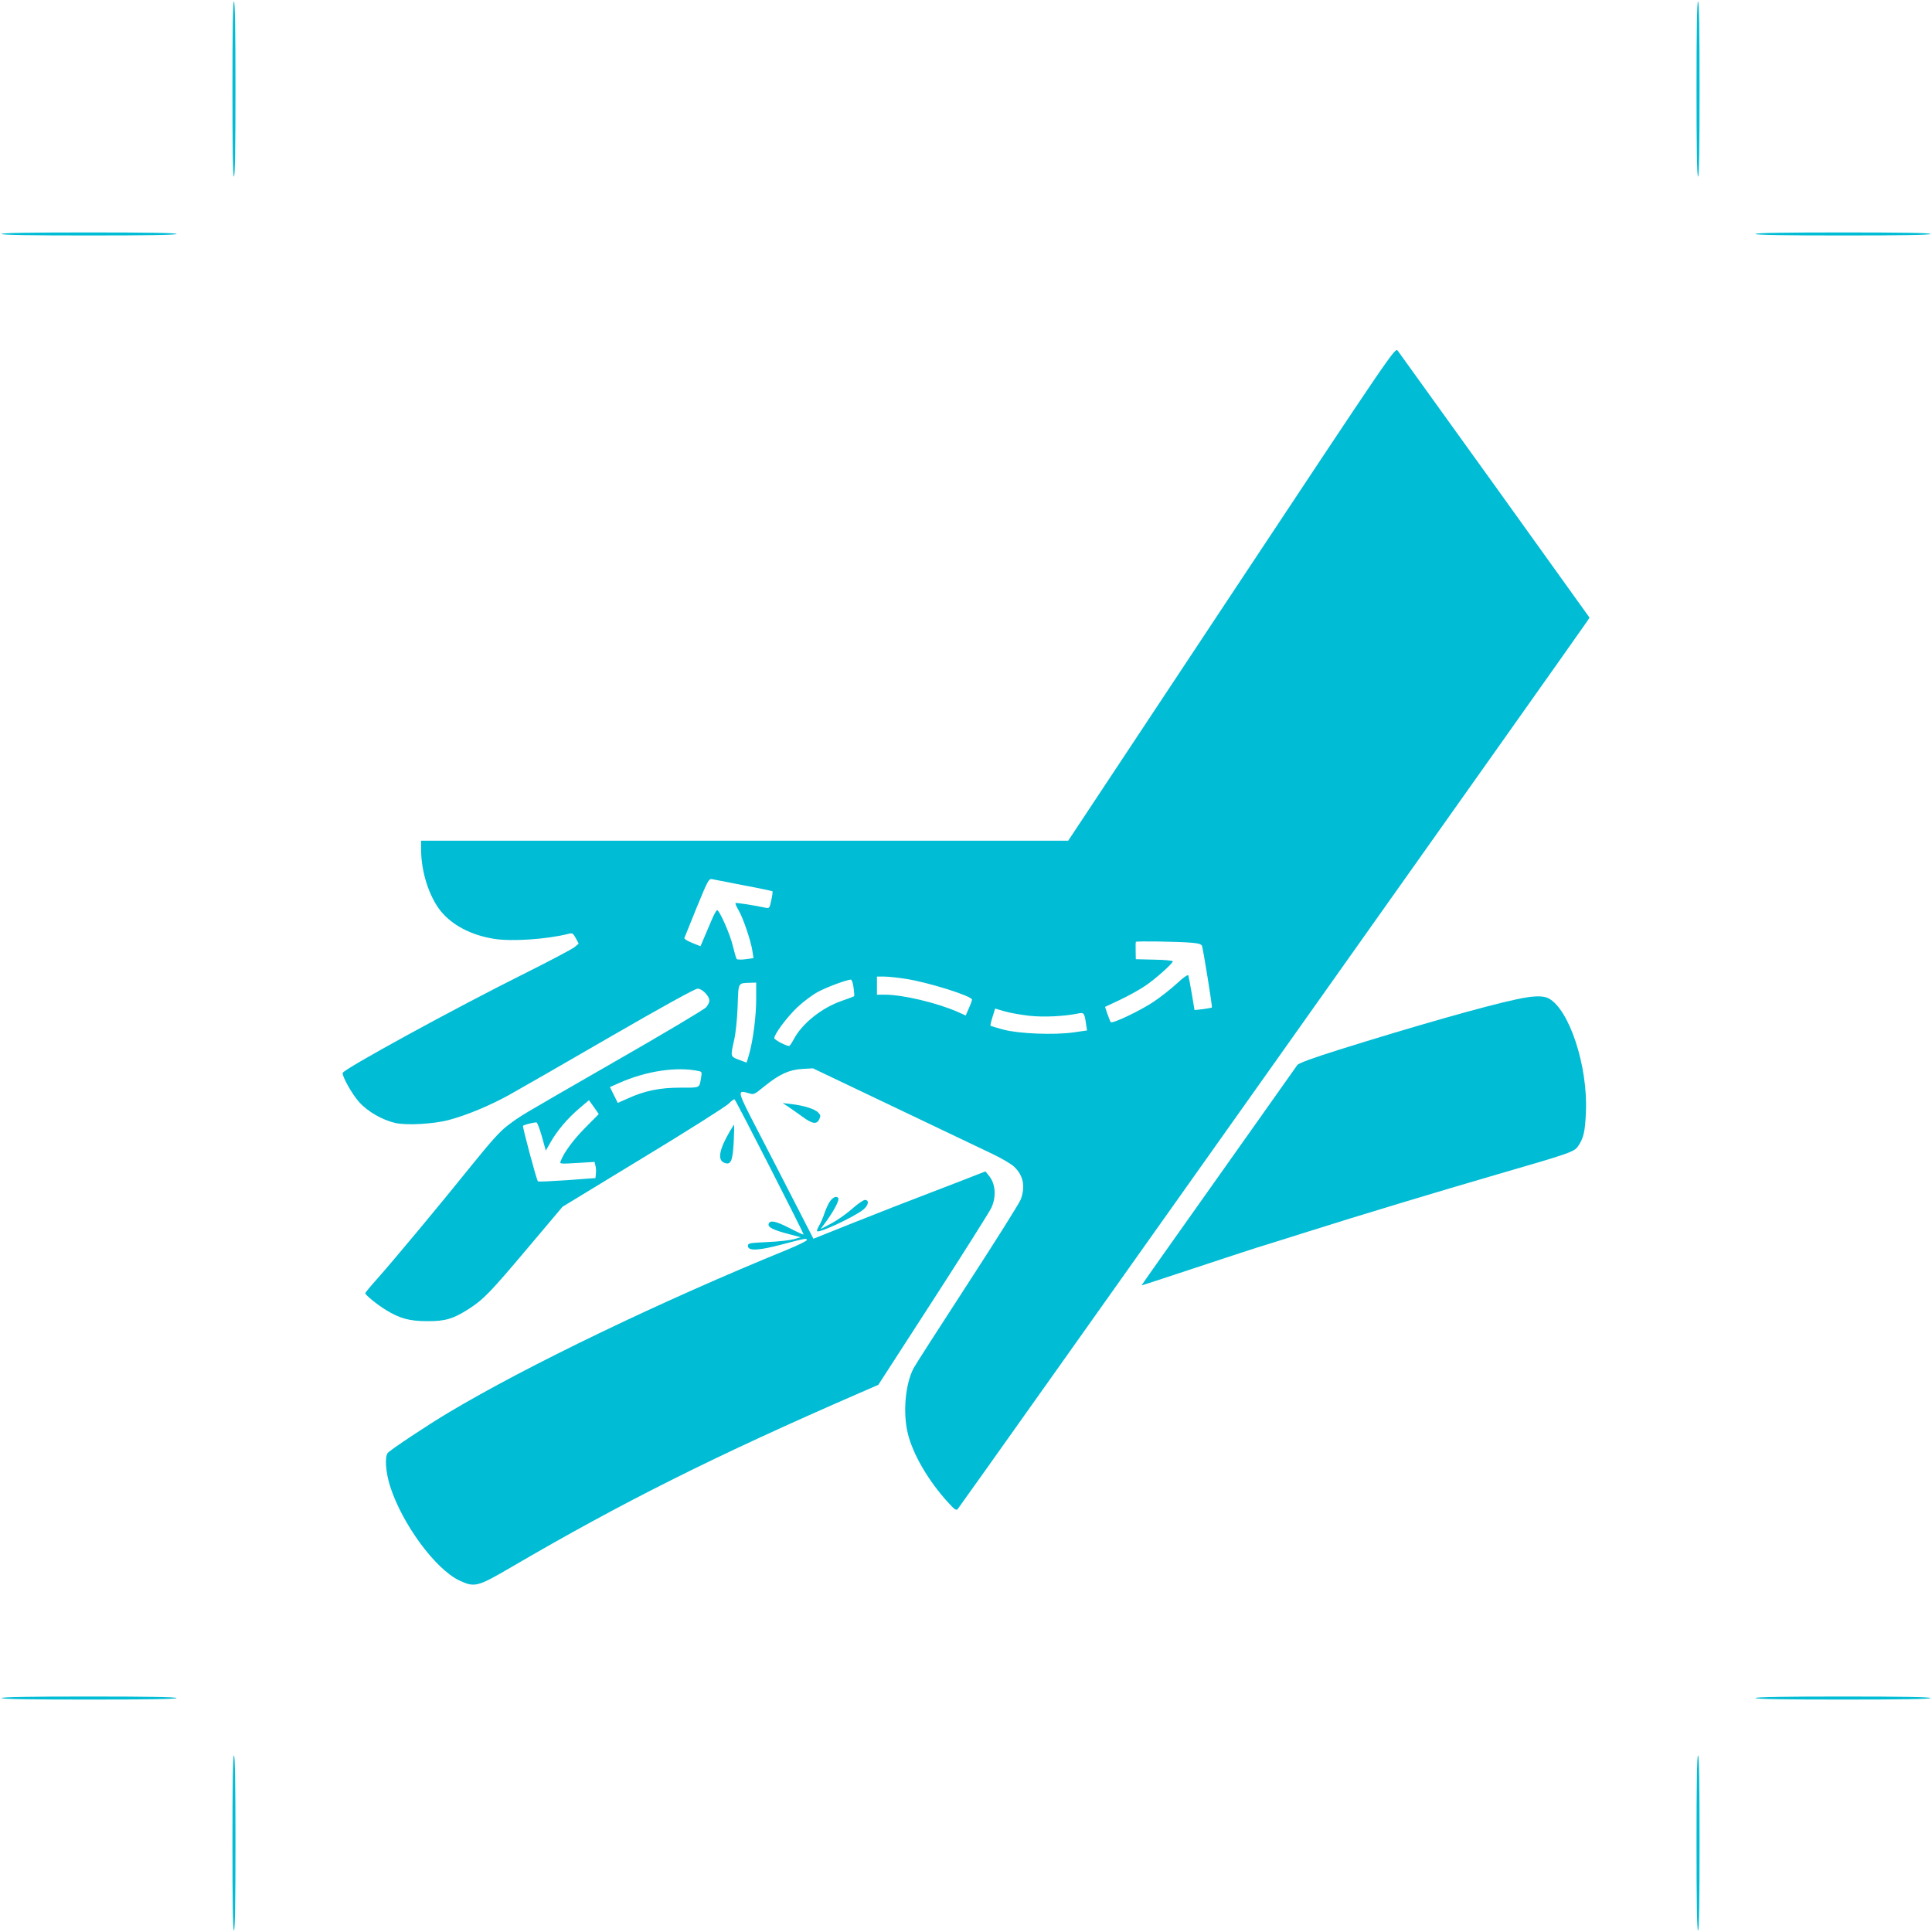 <?xml version="1.0" standalone="no"?>
<!DOCTYPE svg PUBLIC "-//W3C//DTD SVG 20010904//EN"
 "http://www.w3.org/TR/2001/REC-SVG-20010904/DTD/svg10.dtd">
<svg version="1.0" xmlns="http://www.w3.org/2000/svg"
 width="1280pt" height="1280pt" viewBox="0 0 1280 1280"
 preserveAspectRatio="xMidYMid meet">
<g transform="translate(0,1280) scale(0.1,-0.1)"
fill="#00bcd4" stroke="none">
<path d="M1540 12210 c0 -380 3 -580 10 -580 7 0 10 200 10 580 0 380 -3 580
-10 580 -7 0 -10 -200 -10 -580z"/>
<path d="M11240 12210 c0 -380 3 -580 10 -580 7 0 10 200 10 580 0 380 -3 580
-10 580 -7 0 -10 -200 -10 -580z"/>
<path d="M10 11250 c0 -7 200 -10 580 -10 380 0 580 3 580 10 0 7 -200 10
-580 10 -380 0 -580 -3 -580 -10z"/>
<path d="M11630 11250 c0 -7 200 -10 580 -10 380 0 580 3 580 10 0 7 -200 10
-580 10 -380 0 -580 -3 -580 -10z"/>
<path d="M8160 8865 l-1083 -1635 -2143 0 -2144 0 0 -62 c1 -147 53 -307 129
-403 77 -95 203 -161 354 -185 118 -19 353 -3 497 34 21 6 28 2 45 -30 l19
-36 -29 -24 c-17 -13 -160 -89 -320 -169 -472 -235 -1214 -641 -1215 -664 0
-29 62 -139 109 -192 56 -63 153 -119 240 -139 74 -17 255 -7 355 20 120 32
268 94 396 164 63 35 365 208 670 385 348 201 565 321 582 321 30 0 78 -49 78
-80 0 -10 -10 -30 -22 -44 -13 -14 -284 -176 -604 -359 -662 -381 -618 -355
-707 -421 -53 -39 -111 -104 -250 -276 -210 -261 -496 -604 -614 -738 -46 -51
-83 -96 -83 -100 0 -11 79 -76 137 -111 91 -56 156 -74 273 -74 120 -1 173 15
279 83 95 62 138 106 386 400 l232 275 534 325 c294 178 549 340 567 358 18
19 36 32 39 28 12 -12 461 -891 457 -895 -2 -2 -44 17 -94 43 -91 47 -132 55
-138 25 -4 -20 31 -38 130 -64 l83 -22 -45 -13 c-25 -7 -103 -16 -175 -19
-121 -6 -130 -7 -130 -26 0 -34 72 -31 225 10 164 43 162 42 166 30 2 -5 -56
-34 -129 -64 -832 -339 -1730 -771 -2249 -1082 -141 -84 -382 -245 -399 -265
-21 -26 -14 -127 15 -219 80 -252 301 -552 461 -627 100 -46 118 -42 342 89
743 434 1353 739 2310 1155 l122 53 362 560 c199 308 373 584 387 613 33 72
28 153 -11 206 l-28 35 -52 -20 c-29 -12 -162 -63 -297 -115 -135 -51 -368
-142 -518 -202 l-273 -109 -134 261 c-74 144 -185 360 -248 481 -120 231 -123
244 -56 225 46 -14 40 -16 116 45 98 79 163 108 248 113 l71 4 539 -257 c297
-142 590 -281 650 -310 61 -29 125 -67 143 -84 62 -58 77 -132 44 -219 -11
-27 -170 -280 -354 -563 -184 -283 -344 -532 -356 -555 -54 -106 -71 -290 -38
-429 33 -138 136 -316 269 -461 41 -45 52 -53 62 -42 13 13 4135 5827 4169
5880 l17 26 -627 874 c-345 480 -635 883 -644 895 -17 22 -35 -5 -1100 -1612z
m-3230 -1931 c102 -19 186 -37 188 -39 2 -2 -1 -29 -8 -59 -10 -50 -14 -55
-33 -51 -74 16 -200 36 -204 32 -3 -3 7 -25 21 -49 30 -51 82 -205 91 -269 l7
-47 -52 -7 c-29 -4 -55 -3 -59 1 -4 5 -15 43 -25 84 -17 76 -89 240 -105 240
-5 0 -23 -33 -39 -72 -17 -40 -40 -94 -51 -120 l-20 -47 -55 22 c-31 12 -54
27 -52 32 2 6 39 97 82 203 76 185 80 192 104 187 14 -3 108 -21 210 -41z
m2967 -380 c46 -4 63 -10 67 -22 11 -42 69 -402 65 -407 -3 -2 -30 -7 -60 -11
l-55 -6 -18 108 c-10 60 -21 115 -23 121 -3 8 -32 -12 -76 -53 -39 -36 -108
-90 -154 -121 -90 -60 -273 -147 -284 -135 -3 4 -13 28 -22 54 l-16 47 104 49
c56 27 130 68 163 91 66 44 182 148 182 162 0 5 -55 10 -122 11 l-123 3 -1 55
c-1 30 0 57 1 60 4 6 287 2 372 -6z m-1897 -239 c147 -22 440 -114 440 -138 0
-4 -9 -30 -21 -57 l-21 -48 -51 23 c-138 61 -366 115 -484 115 l-53 0 0 60 0
60 48 0 c26 0 90 -7 142 -15z m-345 -57 c4 -29 6 -55 4 -58 -2 -2 -39 -16 -82
-31 -133 -46 -263 -150 -318 -254 -13 -25 -27 -45 -31 -45 -20 0 -98 41 -98
52 0 27 83 138 152 204 40 38 102 84 138 103 59 32 188 79 217 81 6 0 14 -23
18 -52z m-645 -75 c0 -115 -20 -270 -46 -365 -9 -32 -17 -58 -18 -58 0 0 -23
9 -51 19 -57 22 -56 20 -31 131 10 43 20 138 23 222 6 164 0 154 86 157 l37 1
0 -107z m1811 -113 c92 -10 230 -4 325 16 35 7 39 2 49 -68 l7 -45 -90 -13
c-128 -18 -363 -9 -466 19 -44 12 -81 23 -83 25 -3 2 3 29 13 59 l17 55 65
-19 c35 -10 109 -23 163 -29z m-2192 -366 c21 -4 22 -9 16 -42 -12 -73 -3 -68
-138 -68 -135 0 -235 -20 -351 -73 l-63 -28 -26 52 -26 53 59 26 c179 80 381
111 529 80z m-753 -377 c-80 -81 -140 -163 -162 -221 -7 -17 -1 -18 109 -11
l116 7 6 -25 c4 -13 5 -38 3 -53 l-3 -29 -188 -14 c-104 -7 -190 -11 -193 -8
-9 8 -103 360 -99 368 4 6 64 22 89 23 5 1 21 -41 36 -93 l26 -94 31 54 c43
77 113 159 189 224 l66 56 33 -46 32 -46 -91 -92z"/>
<path d="M10046 6179 c-207 -44 -681 -179 -1169 -332 -182 -57 -273 -91 -282
-103 -7 -11 -243 -343 -523 -739 -281 -396 -510 -720 -509 -721 1 -1 153 49
337 110 184 61 373 123 420 138 47 14 202 63 345 108 325 103 854 263 1260
381 486 141 506 148 532 188 35 52 45 96 50 223 14 305 -111 683 -248 754 -37
19 -104 17 -213 -7z"/>
<path d="M5216 5472 c17 -11 59 -41 94 -66 71 -53 101 -58 118 -21 10 21 9 28
-8 45 -23 23 -96 46 -176 55 l-59 7 31 -20z"/>
<path d="M4836 5306 c-70 -120 -83 -188 -41 -208 46 -21 59 6 66 135 3 62 4
113 3 115 -1 2 -13 -17 -28 -42z"/>
<path d="M5501 4844 c-11 -14 -27 -49 -37 -77 -9 -29 -25 -67 -36 -85 -11 -18
-18 -36 -14 -39 14 -14 251 98 307 144 34 29 39 63 9 63 -10 0 -49 -27 -86
-60 -37 -33 -99 -76 -137 -96 l-70 -37 47 65 c49 70 79 131 69 142 -13 13 -32
5 -52 -20z"/>
<path d="M10 1550 c0 -7 200 -10 580 -10 380 0 580 3 580 10 0 7 -200 10 -580
10 -380 0 -580 -3 -580 -10z"/>
<path d="M11630 1550 c0 -7 200 -10 580 -10 380 0 580 3 580 10 0 7 -200 10
-580 10 -380 0 -580 -3 -580 -10z"/>
<path d="M1540 590 c0 -380 3 -580 10 -580 7 0 10 200 10 580 0 380 -3 580
-10 580 -7 0 -10 -200 -10 -580z"/>
<path d="M11240 590 c0 -380 3 -580 10 -580 7 0 10 200 10 580 0 380 -3 580
-10 580 -7 0 -10 -200 -10 -580z"/>
</g>
</svg>

